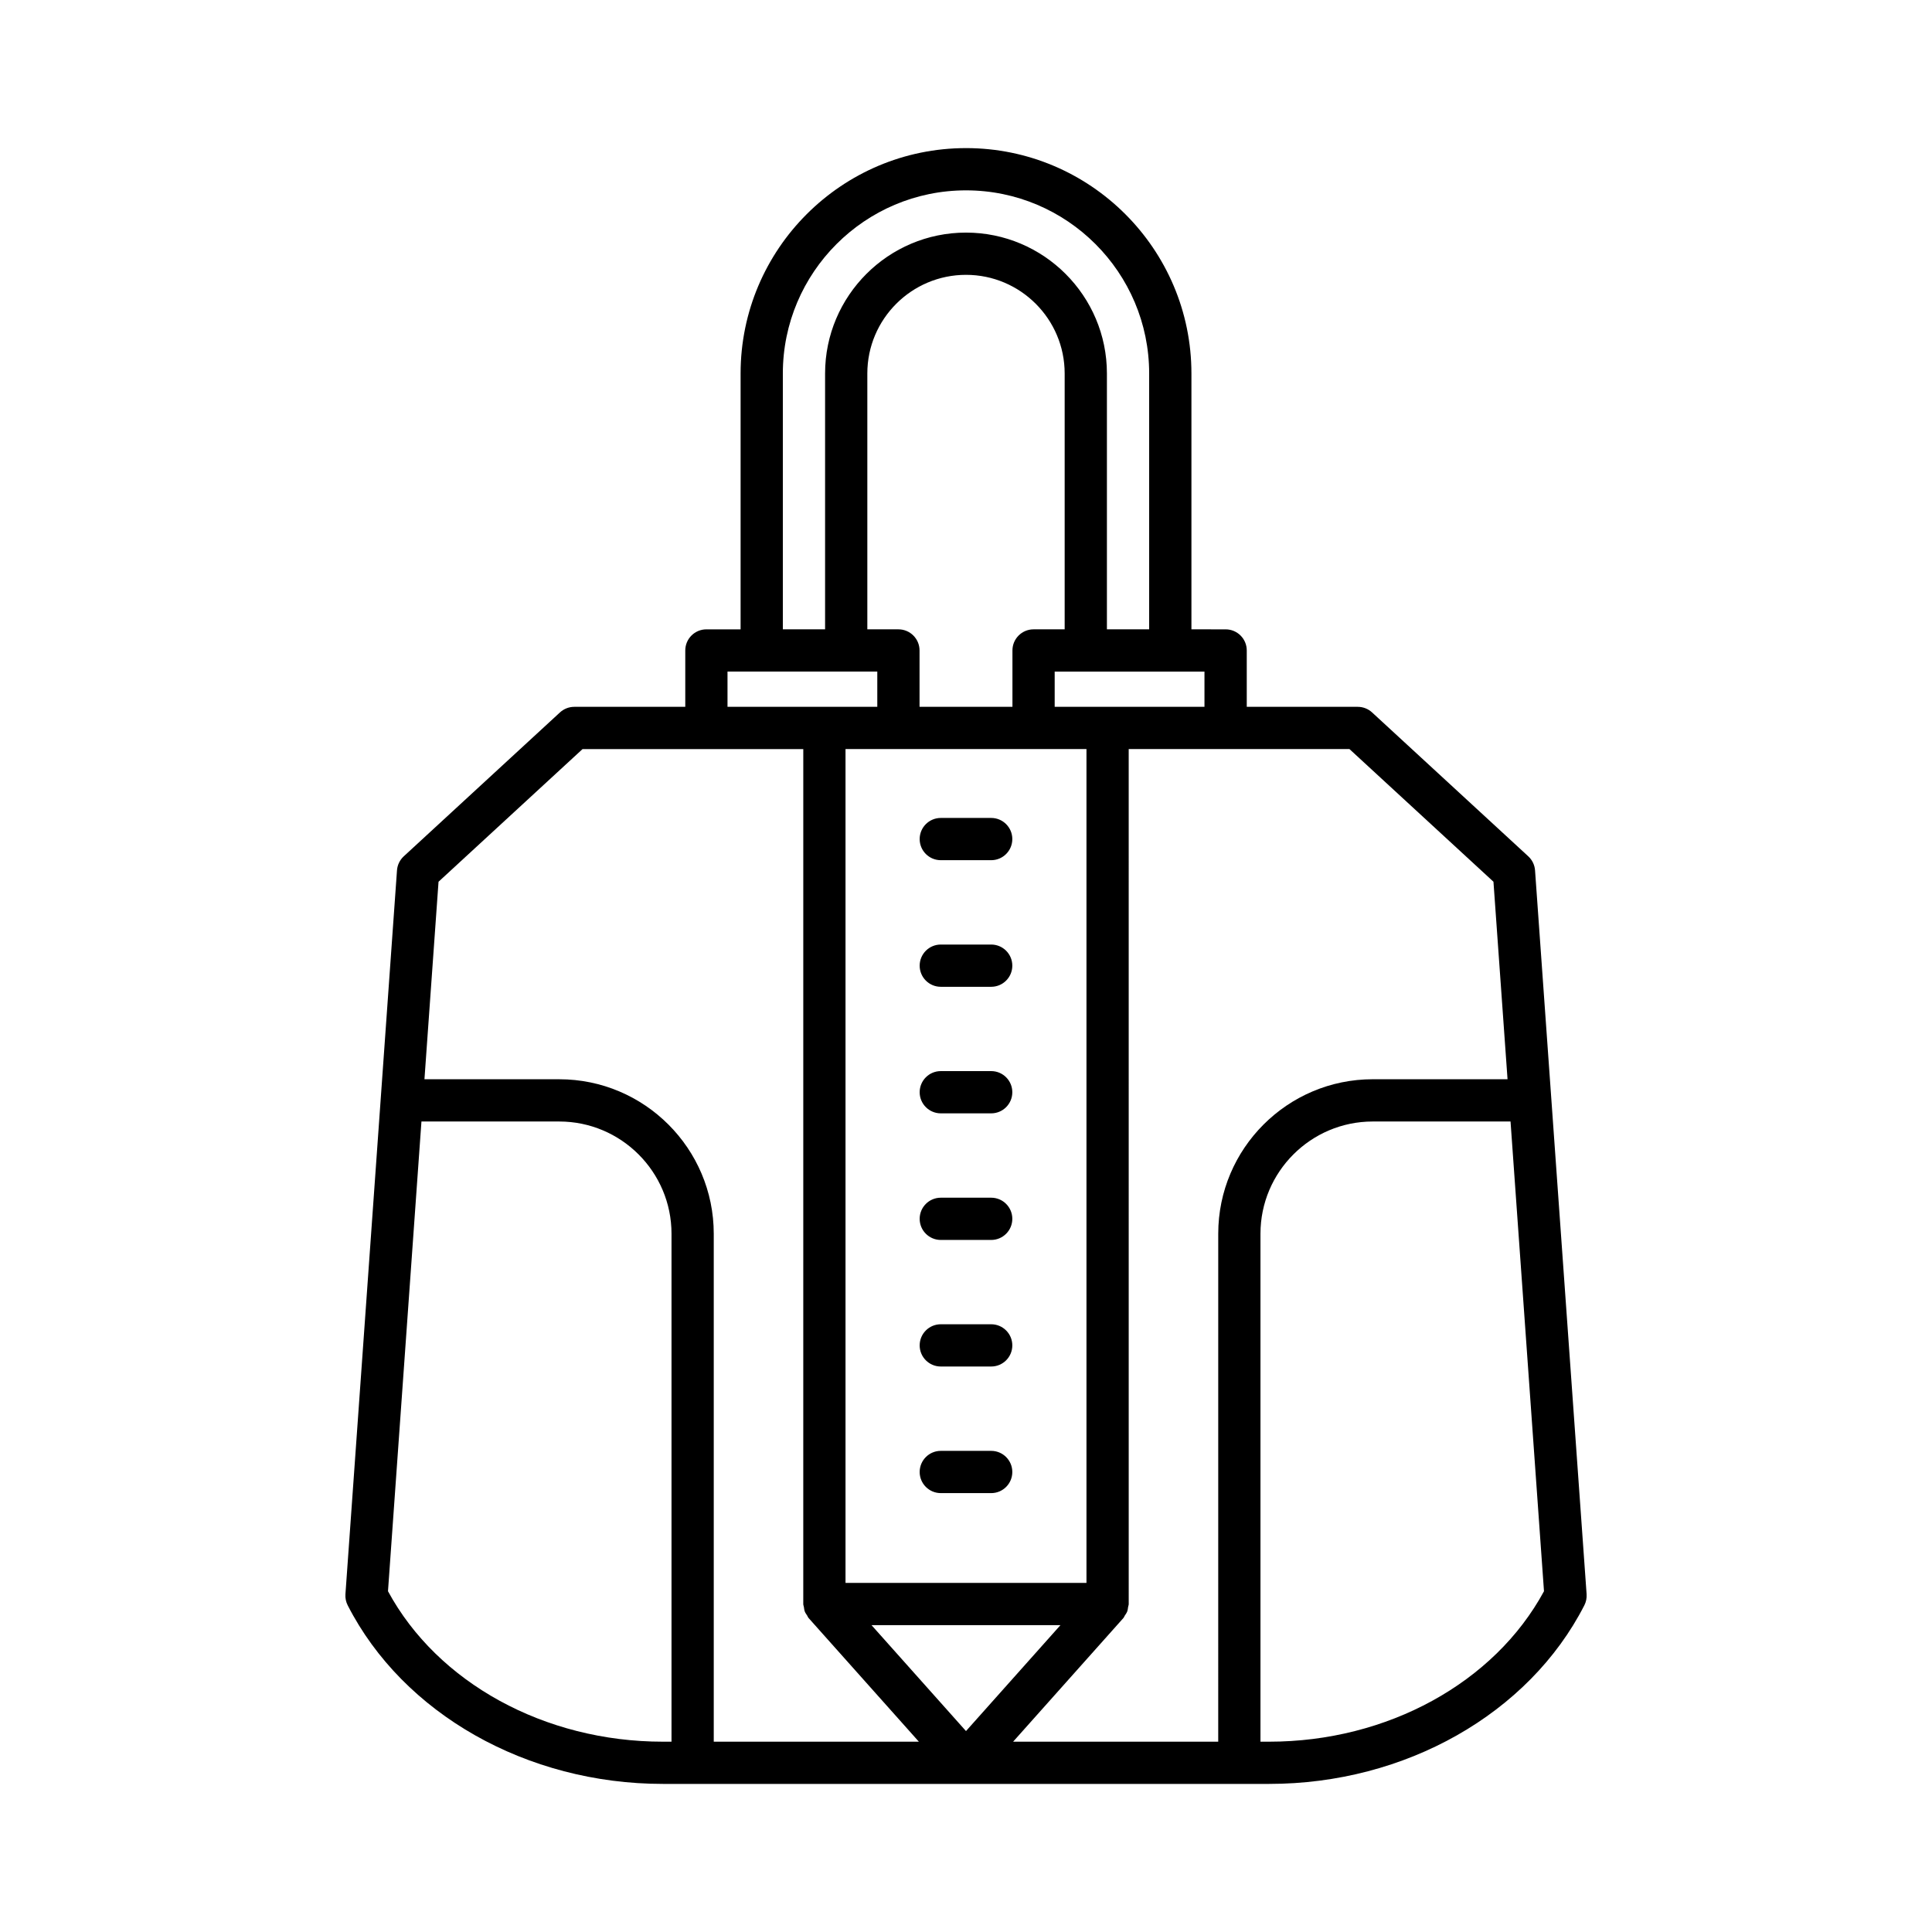 <?xml version="1.0" encoding="UTF-8"?>
<!-- Uploaded to: ICON Repo, www.svgrepo.com, Generator: ICON Repo Mixer Tools -->
<svg fill="#000000" width="800px" height="800px" version="1.1" viewBox="144 144 512 512" xmlns="http://www.w3.org/2000/svg">
 <g>
  <path d="m400 183.25c-32.938 0-59.734 26.793-59.734 59.73v67.805h-9.062c-3.09 0-5.598 2.504-5.598 5.598v14.934h-29.414c-1.406 0-2.758 0.531-3.793 1.48l-41.402 38.141c-1.047 0.969-1.688 2.297-1.789 3.719l-13.664 191.82c-0.07 1.016 0.133 2.039 0.598 2.945 14.691 28.75 47.477 47.332 83.523 47.332h160.68c36.047 0 68.832-18.582 83.523-47.332 0.465-0.906 0.668-1.93 0.598-2.945l-13.664-191.82c-0.102-1.422-0.742-2.75-1.789-3.719l-41.402-38.141c-1.035-0.953-2.391-1.48-3.793-1.48h-29.414v-14.934c0-3.094-2.508-5.598-5.598-5.598l-9.066-0.004v-67.805c0-32.938-26.801-59.727-59.734-59.727zm-48.539 59.727c0-26.758 21.773-48.531 48.539-48.531s48.539 21.773 48.539 48.531v67.805h-11.195v-67.805c0-20.586-16.754-37.336-37.344-37.336s-37.344 16.75-37.344 37.336v67.805h-11.195zm60.848 73.402v14.934h-24.621v-14.934c0-3.094-2.508-5.598-5.598-5.598h-8.238v-67.805c0-14.414 11.73-26.141 26.148-26.141s26.148 11.727 26.148 26.141v67.805h-8.238c-3.094 0-5.602 2.504-5.602 5.598zm19.617 26.129v220.98h-63.855v-220.98zm-95.129-20.531h39.695v9.336h-39.695zm-14.84 283.59h-2.297c-31.309 0-59.707-15.602-72.84-39.875l8.867-124.48h36.52c16.402 0 29.75 13.344 29.75 29.746zm11.195 0v-134.61c0-22.57-18.367-40.941-40.945-40.941h-35.723l3.731-52.344 38.164-35.156h58.5l-0.004 226.57c0 0.285 0.121 0.531 0.164 0.805 0.059 0.398 0.09 0.793 0.238 1.176 0.148 0.387 0.387 0.707 0.613 1.047 0.148 0.23 0.223 0.488 0.41 0.699l29.207 32.75zm41.812-30.883h50.066l-25.031 28.07zm178.21-8.992c-13.133 24.273-41.531 39.875-72.84 39.875h-2.297v-134.61c0-16.398 13.348-29.746 29.75-29.746h36.52zm-51.555-223.18 38.164 35.156 3.731 52.344h-35.723c-22.578 0-40.945 18.367-40.945 40.941l-0.004 134.61h-54.352l29.207-32.75c0.188-0.211 0.258-0.473 0.41-0.699 0.227-0.34 0.465-0.66 0.613-1.047 0.145-0.383 0.18-0.777 0.238-1.176 0.043-0.273 0.164-0.52 0.164-0.805l-0.004-226.58zm-38.422-20.531v9.336h-39.695v-9.336z"/>
  <path d="m393.32 539.69h13.355c3.09 0 5.598-2.504 5.598-5.598s-2.508-5.598-5.598-5.598h-13.355c-3.09 0-5.598 2.504-5.598 5.598s2.508 5.598 5.598 5.598z"/>
  <path d="m393.32 371.96h13.355c3.09 0 5.598-2.504 5.598-5.598s-2.508-5.598-5.598-5.598h-13.355c-3.09 0-5.598 2.504-5.598 5.598s2.508 5.598 5.598 5.598z"/>
  <path d="m393.32 405.51h13.355c3.09 0 5.598-2.504 5.598-5.598s-2.508-5.598-5.598-5.598h-13.355c-3.09 0-5.598 2.504-5.598 5.598s2.508 5.598 5.598 5.598z"/>
  <path d="m393.32 439.05h13.355c3.09 0 5.598-2.504 5.598-5.598s-2.508-5.598-5.598-5.598h-13.355c-3.09 0-5.598 2.504-5.598 5.598s2.508 5.598 5.598 5.598z"/>
  <path d="m393.32 472.6h13.355c3.09 0 5.598-2.504 5.598-5.598s-2.508-5.598-5.598-5.598h-13.355c-3.09 0-5.598 2.504-5.598 5.598s2.508 5.598 5.598 5.598z"/>
  <path d="m393.32 506.14h13.355c3.09 0 5.598-2.504 5.598-5.598s-2.508-5.598-5.598-5.598h-13.355c-3.09 0-5.598 2.504-5.598 5.598s2.508 5.598 5.598 5.598z"/>
 </g>
</svg>
